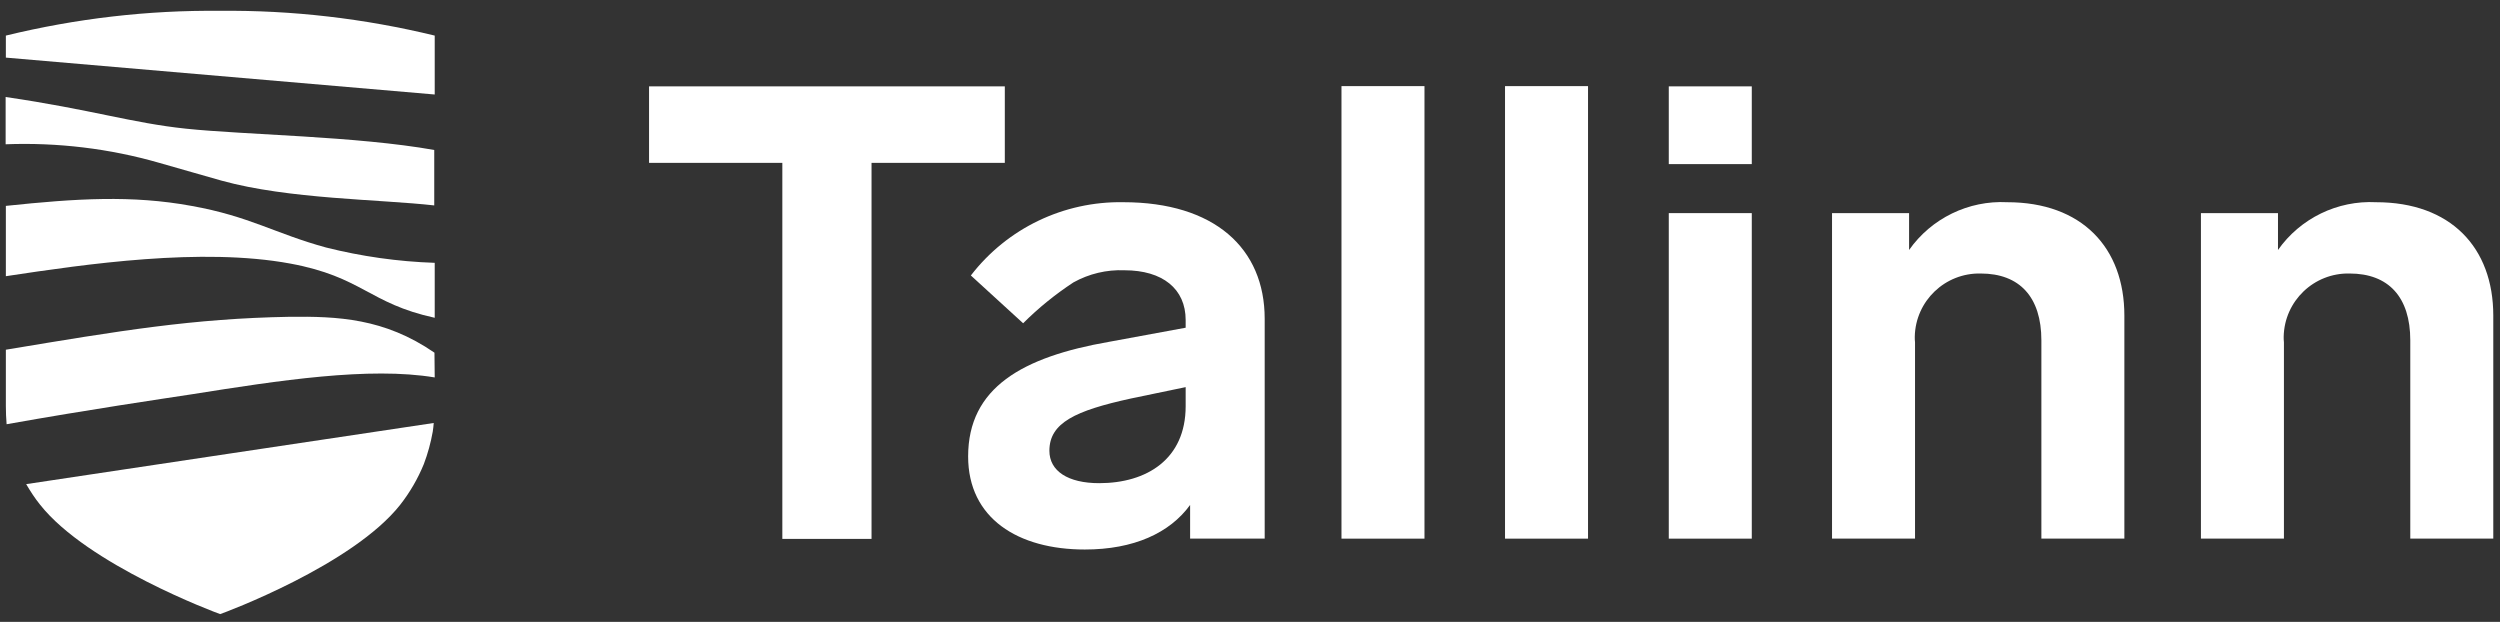 <svg width="201" height="50" viewBox="0 0 201 50" fill="none" xmlns="http://www.w3.org/2000/svg">
<rect x="0" y="0" width="201" height="50" fill="#333333" stroke="none"/>
<path d="M80.787 13.094H70.071V43.327H62.9V13.094H52.184V6.944H80.787V13.094Z" fill="white"/>
<path d="M101.681 25.631V43.305H95.685V40.599C94.052 42.848 91.164 44.181 87.22 44.181C81.841 44.181 77.838 41.673 77.838 36.698C77.838 31.165 82.2 28.697 89.172 27.482L95.327 26.348V25.731C95.327 23.223 93.474 21.73 90.407 21.73C88.973 21.671 87.558 22.009 86.303 22.706C84.849 23.661 83.495 24.756 82.26 25.99L78.057 22.148C80.985 18.347 85.527 16.177 90.307 16.257C97.638 16.257 101.681 19.959 101.681 25.631ZM95.327 32.657V31.125L90.925 32.04C86.463 33.016 84.371 33.991 84.371 36.24C84.371 37.872 85.865 38.847 88.375 38.847C92.2 38.847 95.327 36.916 95.327 32.657Z" fill="white"/>
<path d="M114.528 43.307H107.855V6.924H114.528V43.307Z" fill="white"/>
<path d="M127.677 43.307H121.004V6.924H127.677V43.307Z" fill="white"/>
<path d="M140.843 13.194H134.17V6.944H140.843V13.194ZM140.843 43.307H134.17V17.135H140.843V43.307Z" fill="white"/>
<path d="M170.799 25.374V43.306H164.127V27.364C164.127 23.881 162.374 21.99 159.246 21.99C156.378 21.93 154.008 24.199 153.948 27.065C153.948 27.225 153.948 27.364 153.968 27.523V43.306H147.295V17.134H153.49V20.099C155.282 17.552 158.27 16.099 161.378 16.258C167.373 16.258 170.799 19.9 170.799 25.374Z" fill="white"/>
<path d="M200.46 25.374V43.306H193.787V27.364C193.787 23.881 192.034 21.99 188.907 21.99C186.038 21.93 183.668 24.199 183.608 27.065C183.608 27.225 183.608 27.364 183.628 27.523V43.306H176.955V17.134H183.15V20.099C184.943 17.552 187.93 16.099 191.038 16.258C197.033 16.258 200.46 19.9 200.46 25.374Z" fill="white"/>
<path d="M26.206 19.897C22.123 18.782 20.071 17.389 15.39 16.553C10.61 15.678 6.148 15.956 0.471 16.553V22.206C6.925 21.23 16.227 19.877 23.338 21.191C29.154 22.265 29.652 24.395 34.951 25.55V21.131C31.983 21.032 29.055 20.614 26.206 19.897Z" fill="white"/>
<path d="M34.931 28.356C30.887 25.569 27.122 25.43 23.278 25.47C15.51 25.609 9.673 26.584 0.471 28.117V32.655C0.471 33.132 0.491 33.63 0.531 34.108C7.243 32.913 12.96 32.078 15.43 31.699C22.442 30.585 29.692 29.47 34.951 30.346L34.931 28.356Z" fill="white"/>
<path d="M2.105 38.924C2.444 39.501 2.803 40.058 3.221 40.576C7.045 45.412 17.344 49.254 17.702 49.373C18.061 49.254 28.359 45.432 32.183 40.576C32.96 39.581 33.597 38.486 34.076 37.312C34.394 36.476 34.633 35.6 34.793 34.704C34.833 34.466 34.852 34.227 34.872 34.008C33.876 34.147 2.942 38.804 2.105 38.924Z" fill="white"/>
<path d="M14.954 10.346C10.592 9.889 7.385 8.814 0.453 7.799V11.6C4.616 11.441 8.799 11.939 12.803 13.093C14.158 13.471 16.807 14.248 17.823 14.526C23.221 16.019 30.511 16.019 34.913 16.516V12.058C28.659 10.944 19.695 10.844 14.954 10.346Z" fill="white"/>
<path d="M17.701 0.871C11.884 0.811 6.108 1.488 0.471 2.861V4.632L34.951 7.598V2.861C29.294 1.488 23.497 0.811 17.701 0.871Z" fill="white"/>
</svg>
